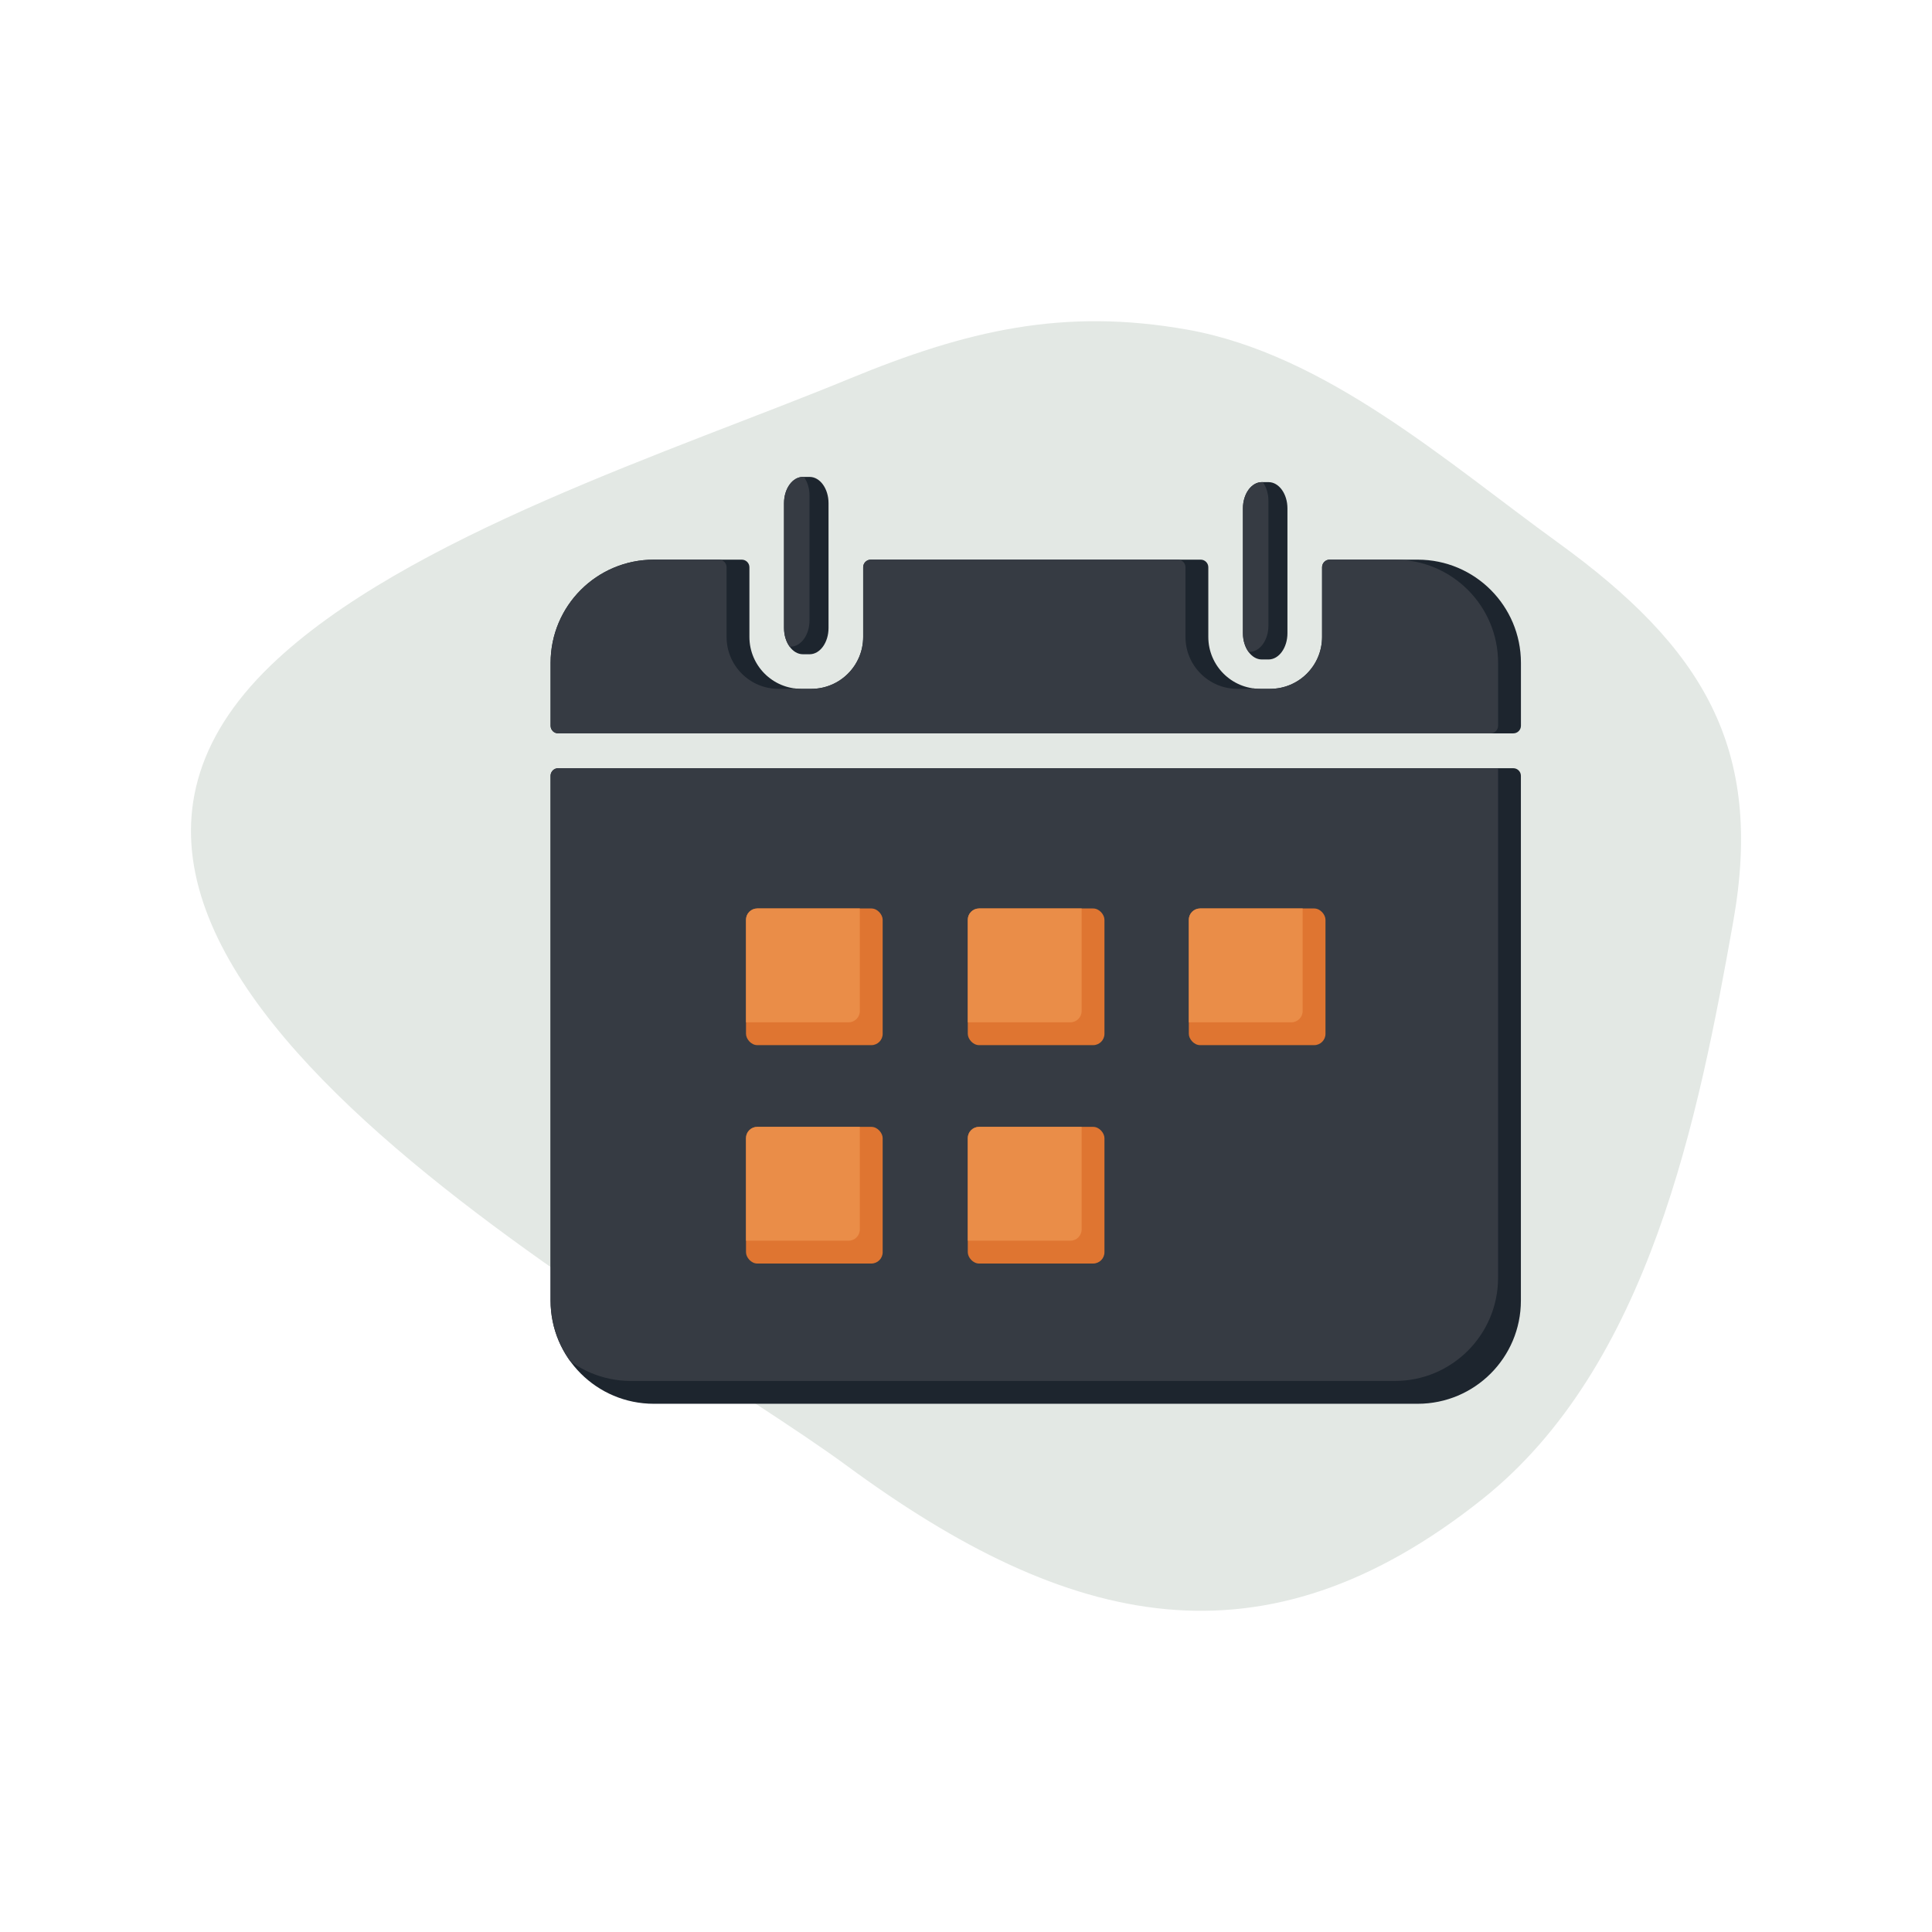 <?xml version="1.0" encoding="UTF-8"?>
<svg id="Layer_1" data-name="Layer 1" xmlns="http://www.w3.org/2000/svg" xmlns:xlink="http://www.w3.org/1999/xlink" viewBox="0 0 141.732 141.732">
  <defs>
    <style>
      .cls-1 {
        fill: none;
      }

      .cls-2 {
        fill: #e3e8e4;
      }

      .cls-3 {
        fill: #1d252e;
      }

      .cls-4 {
        clip-path: url(#clippath-1);
      }

      .cls-5 {
        clip-path: url(#clippath-4);
      }

      .cls-6 {
        clip-path: url(#clippath-2);
      }

      .cls-7 {
        clip-path: url(#clippath-7);
      }

      .cls-8 {
        clip-path: url(#clippath-6);
      }

      .cls-9 {
        clip-path: url(#clippath-9);
      }

      .cls-10 {
        clip-path: url(#clippath-8);
      }

      .cls-11 {
        clip-path: url(#clippath-5);
      }

      .cls-12 {
        fill: #ea8d48;
      }

      .cls-13 {
        fill: #df7531;
      }

      .cls-14 {
        fill: #363b43;
      }

      .cls-15 {
        clip-path: url(#clippath);
      }
    </style>
    <clipPath id="clippath">
      <path class="cls-1" d="M40.39,56.914v38.497c0,4.181,3.389,7.57,7.57,7.57h56.043c4.181,0,7.57-3.389,7.57-7.57v-38.497c0-.308-.25-.558-.558-.558H40.948c-.308,0-.558.25-.558.558Z"/>
    </clipPath>
    <clipPath id="clippath-1">
      <path class="cls-1" d="M60.781,46.071c0,1.061-.622,1.925-1.386,1.925h-.493c-.764,0-1.386-.864-1.386-1.925v-9.16c0-1.062.622-1.925,1.386-1.925h.493c.764,0,1.386.864,1.386,1.925v9.16Z"/>
    </clipPath>
    <clipPath id="clippath-2">
      <path class="cls-1" d="M94.447,46.454c0,1.061-.622,1.925-1.386,1.925h-.493c-.764,0-1.386-.864-1.386-1.925v-9.16c0-1.062.622-1.925,1.386-1.925h.493c.764,0,1.386.864,1.386,1.925v9.16Z"/>
    </clipPath>
    <clipPath id="clippath-4">
      <rect class="cls-1" x="54.727" y="66.646" width="10.026" height="10.026" rx=".829" ry=".829"/>
    </clipPath>
    <clipPath id="clippath-5">
      <rect class="cls-1" x="70.997" y="82.667" width="10.026" height="10.026" rx=".829" ry=".829"/>
    </clipPath>
    <clipPath id="clippath-6">
      <rect class="cls-1" x="54.727" y="82.667" width="10.026" height="10.026" rx=".829" ry=".829"/>
    </clipPath>
    <clipPath id="clippath-7">
      <rect class="cls-1" x="70.997" y="66.646" width="10.026" height="10.026" rx=".829" ry=".829"/>
    </clipPath>
    <clipPath id="clippath-8">
      <rect class="cls-1" x="87.212" y="66.646" width="10.026" height="10.026" rx=".829" ry=".829"/>
    </clipPath>
    <clipPath id="clippath-9">
      <path class="cls-1" d="M104.004,41.055h-6.458c-.308,0-.558.25-.558.558v5.111c0,2.104-1.706,3.81-3.81,3.81h-.726c-2.104,0-3.81-1.706-3.81-3.81v-5.11c0-.308-.25-.558-.558-.558h-24.203c-.308,0-.558.25-.558.558v5.111c0,2.104-1.706,3.81-3.81,3.81h-.726c-2.104,0-3.81-1.706-3.81-3.81v-5.11c0-.308-.25-.558-.558-.558h-6.457c-4.181,0-7.57,3.389-7.57,7.57v4.615c0,.308.25.558.558.558h70.068c.308,0,.558-.25.558-.558v-4.615c0-4.181-3.389-7.57-7.57-7.57Z"/>
    </clipPath>
  </defs>
  <path class="cls-2" d="M62.163,107.555c16.285,11.967,30.517,15.205,46.573,2.431,12.278-9.768,15.871-28.075,18.414-42.372,2.264-12.725-2.195-20.094-12.864-27.815-8.14-5.891-17.031-13.809-27.181-15.616-9.075-1.615-16.175.047-24.797,3.603-12.731,5.251-32.637,11.564-42.452,21.034-22.737,21.936,27.139,47.589,42.308,58.735Z"/>
  <g>
    <path class="cls-3" d="M40.39,56.914v38.497c0,4.181,3.389,7.57,7.57,7.57h56.043c4.181,0,7.57-3.389,7.57-7.57v-38.497c0-.308-.25-.558-.558-.558H40.948c-.308,0-.558.25-.558.558Z"/>
    <g class="cls-15">
      <path class="cls-14" d="M38.716,55.24v38.497c0,4.181,3.389,7.57,7.57,7.57h56.043c4.181,0,7.57-3.389,7.57-7.57v-38.497c0-.308-.25-.558-.558-.558H39.274c-.308,0-.558.25-.558.558Z"/>
    </g>
    <path class="cls-3" d="M60.781,46.071c0,1.061-.622,1.925-1.386,1.925h-.493c-.764,0-1.386-.864-1.386-1.925v-9.16c0-1.062.622-1.925,1.386-1.925h.493c.764,0,1.386.864,1.386,1.925v9.16Z"/>
    <path class="cls-3" d="M94.447,46.454c0,1.061-.622,1.925-1.386,1.925h-.493c-.764,0-1.386-.864-1.386-1.925v-9.16c0-1.062.622-1.925,1.386-1.925h.493c.764,0,1.386.864,1.386,1.925v9.16Z"/>
    <g class="cls-4">
      <path class="cls-14" d="M59.386,45.512c0,1.061-.622,1.925-1.386,1.925h-.493c-.764,0-1.386-.864-1.386-1.925v-9.16c0-1.062.622-1.925,1.386-1.925h.493c.764,0,1.386.864,1.386,1.925v9.16Z"/>
    </g>
    <g class="cls-6">
      <path class="cls-14" d="M93.052,45.896c0,1.061-.622,1.925-1.386,1.925h-.493c-.764,0-1.386-.864-1.386-1.925v-9.16c0-1.062.622-1.925,1.386-1.925h.493c.764,0,1.386.864,1.386,1.925v9.16Z"/>
    </g>
    <path class="cls-3" d="M104.004,41.055h-6.458c-.308,0-.558.25-.558.558v5.111c0,2.104-1.706,3.81-3.81,3.81h-.726c-2.104,0-3.81-1.706-3.81-3.81v-5.11c0-.308-.25-.558-.558-.558h-24.203c-.308,0-.558.25-.558.558v5.111c0,2.104-1.706,3.81-3.81,3.81h-.726c-2.104,0-3.81-1.706-3.81-3.81v-5.11c0-.308-.25-.558-.558-.558h-6.457c-4.181,0-7.57,3.389-7.57,7.57v4.615c0,.308.25.558.558.558h70.068c.308,0,.558-.25.558-.558v-4.615c0-4.181-3.389-7.57-7.57-7.57Z"/>
    <g>
      <rect class="cls-13" x="54.727" y="66.646" width="10.026" height="10.026" rx=".829" ry=".829"/>
      <g class="cls-5">
        <rect class="cls-12" x="53.052" y="64.972" width="10.026" height="10.026" rx=".829" ry=".829"/>
      </g>
    </g>
    <g>
      <rect class="cls-13" x="70.997" y="82.667" width="10.026" height="10.026" rx=".829" ry=".829"/>
      <g class="cls-11">
        <rect class="cls-12" x="69.323" y="80.993" width="10.026" height="10.026" rx=".829" ry=".829"/>
      </g>
    </g>
    <g>
      <rect class="cls-13" x="54.727" y="82.667" width="10.026" height="10.026" rx=".829" ry=".829"/>
      <g class="cls-8">
        <rect class="cls-12" x="53.052" y="80.993" width="10.026" height="10.026" rx=".829" ry=".829"/>
      </g>
    </g>
    <g>
      <rect class="cls-13" x="70.997" y="66.646" width="10.026" height="10.026" rx=".829" ry=".829"/>
      <g class="cls-7">
        <rect class="cls-12" x="69.323" y="64.972" width="10.026" height="10.026" rx=".829" ry=".829"/>
      </g>
    </g>
    <g>
      <rect class="cls-13" x="87.212" y="66.646" width="10.026" height="10.026" rx=".829" ry=".829"/>
      <g class="cls-10">
        <rect class="cls-12" x="85.537" y="64.972" width="10.026" height="10.026" rx=".829" ry=".829"/>
      </g>
    </g>
    <g class="cls-9">
      <path class="cls-14" d="M102.329,41.055h-6.458c-.308,0-.558.25-.558.558v5.111c0,2.104-1.706,3.81-3.81,3.81h-.726c-2.104,0-3.81-1.706-3.81-3.81v-5.11c0-.308-.25-.558-.558-.558h-24.203c-.308,0-.558.25-.558.558v5.111c0,2.104-1.706,3.81-3.81,3.81h-.726c-2.104,0-3.81-1.706-3.81-3.81v-5.11c0-.308-.25-.558-.558-.558h-6.457c-4.181,0-7.57,3.389-7.57,7.57v4.615c0,.308.25.558.558.558h70.068c.308,0,.558-.25.558-.558v-4.615c0-4.181-3.389-7.57-7.57-7.57Z"/>
    </g>
  </g>
</svg>